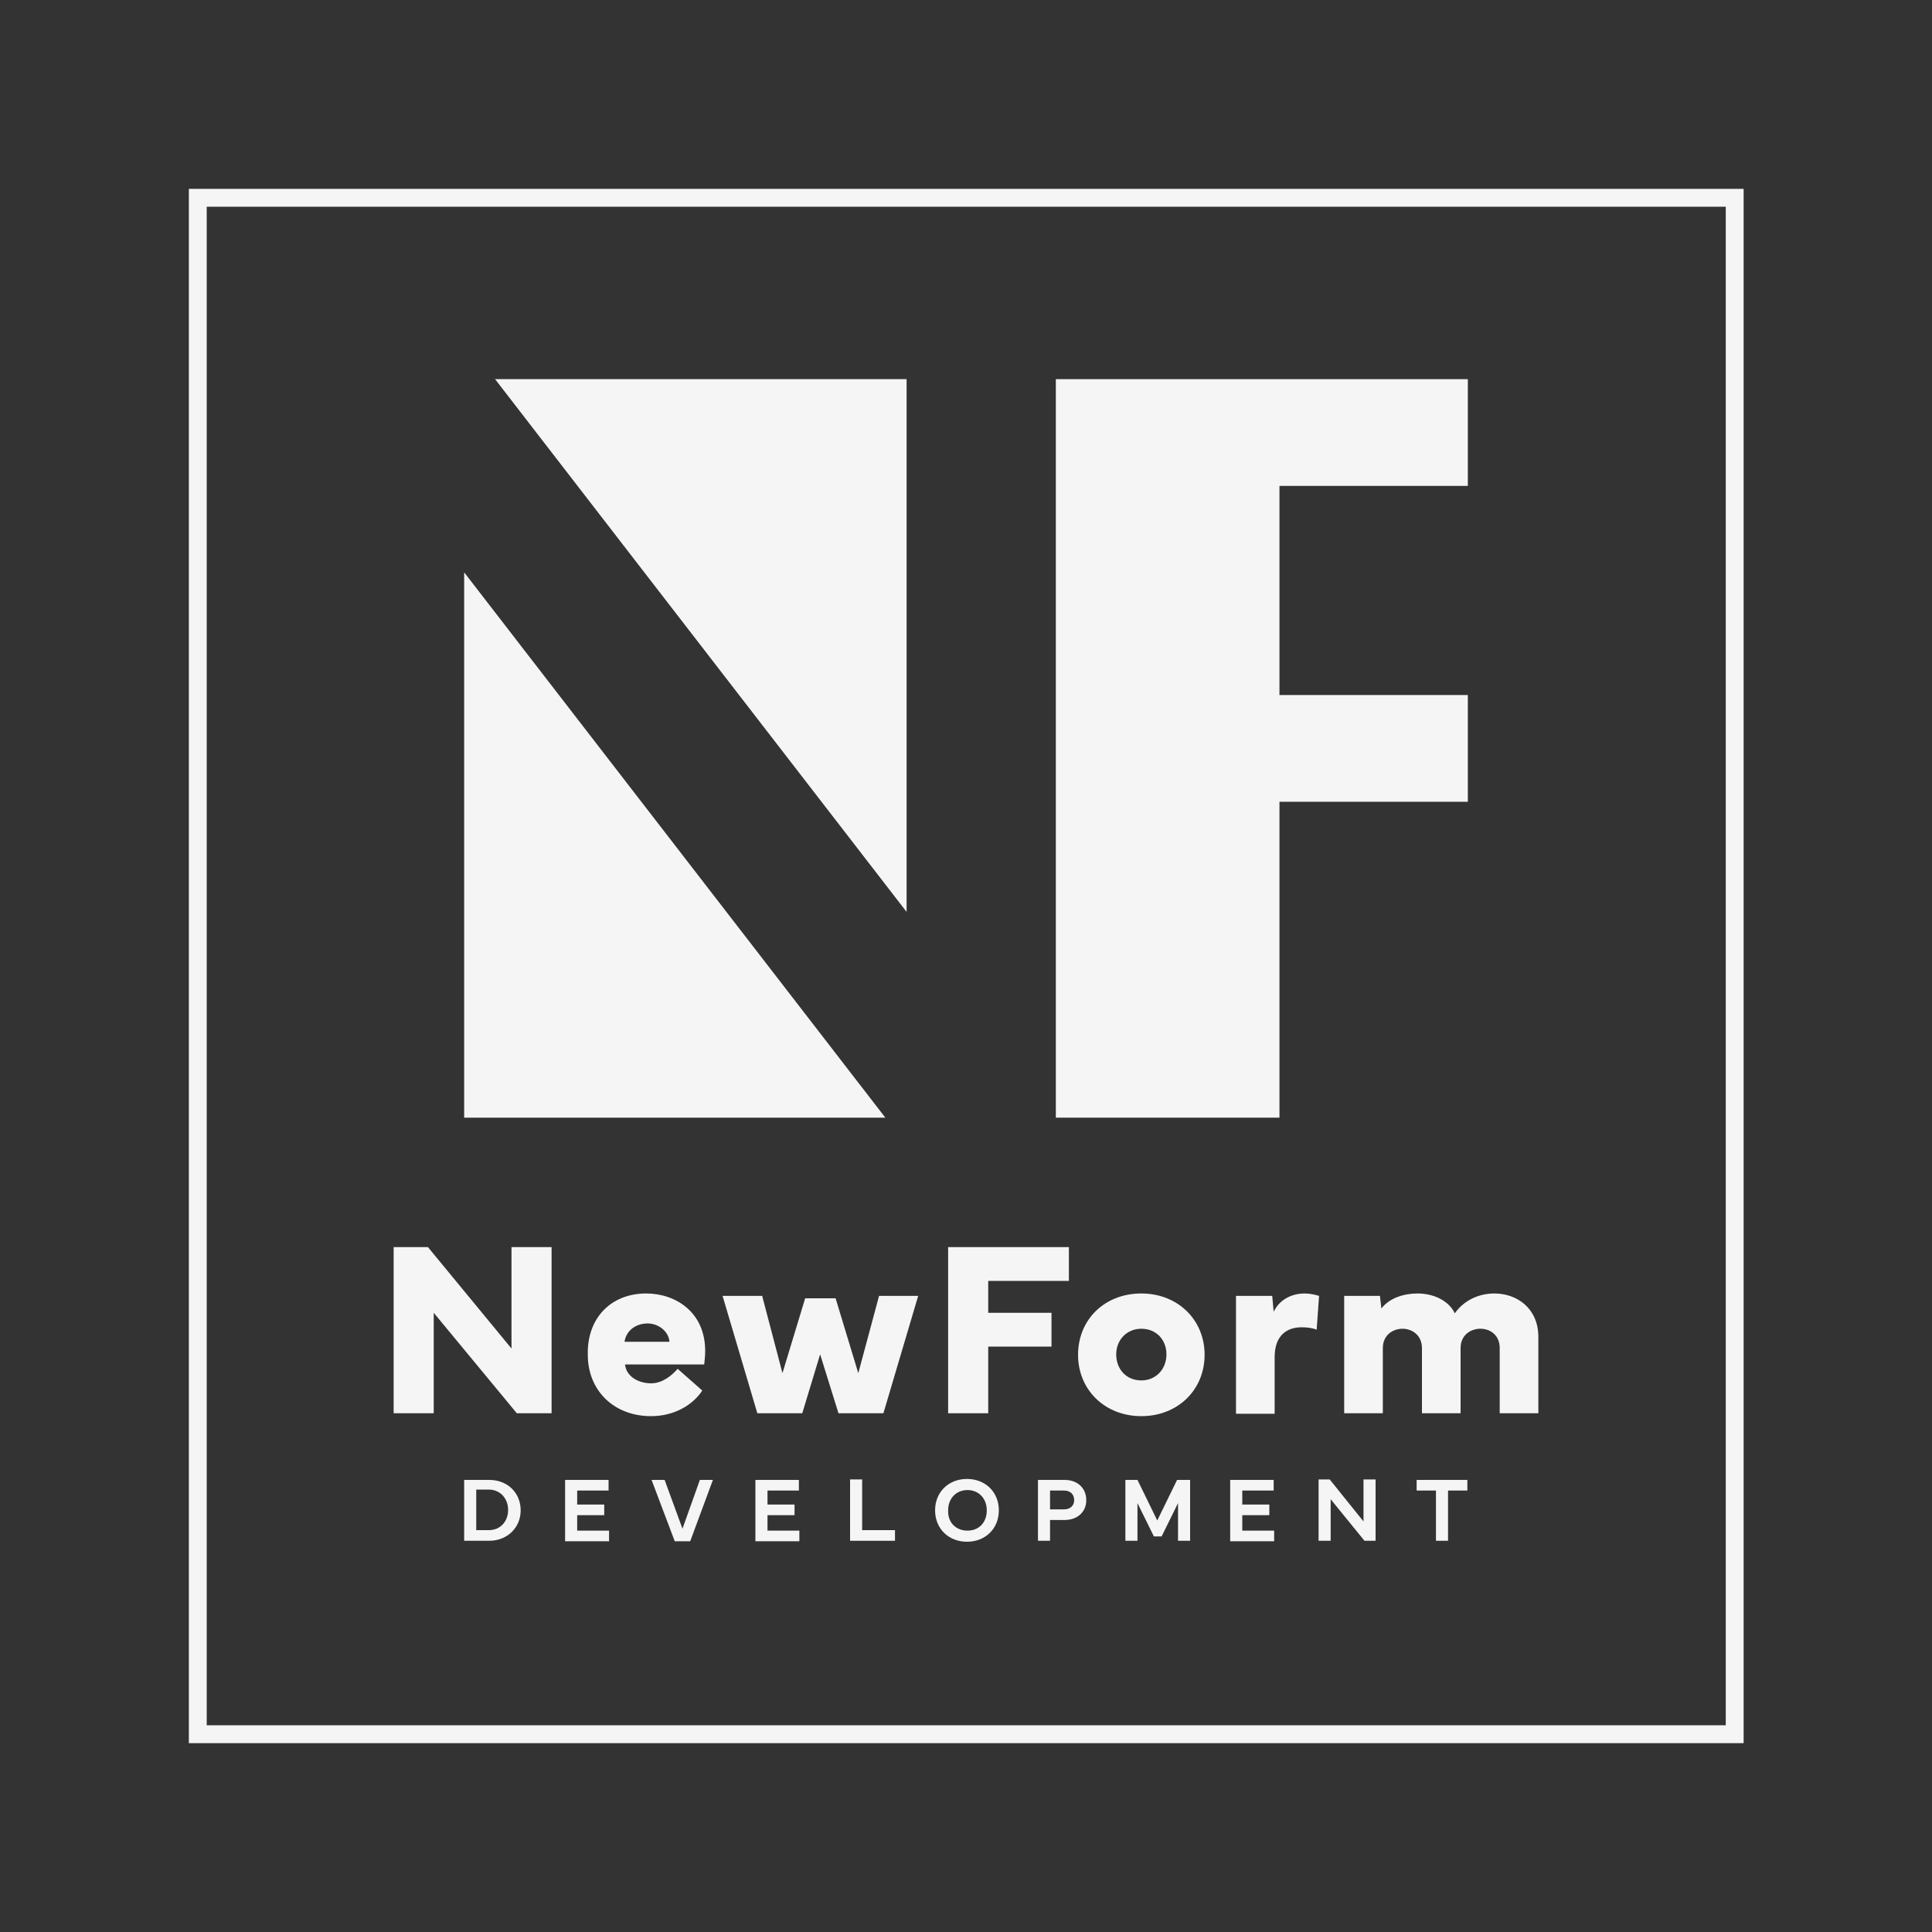 <svg xmlns="http://www.w3.org/2000/svg" xmlns:xlink="http://www.w3.org/1999/xlink" id="Warstwa_1" x="0px" y="0px" viewBox="0 0 400 400" style="enable-background:new 0 0 400 400;" xml:space="preserve"><rect x="0" y="0" width="400" height="400" fill="#333333" stroke="none"/><style type="text/css">	.st0{fill:#F5F5F5;}	.st1{fill-rule:evenodd;clip-rule:evenodd;fill:#F5F5F5;}</style><g>	<g>		<g>			<g>				<path class="st0" d="M360.9,360.9H39.1V39.1h321.9V360.9z M42.8,357.2h314.5V42.8H42.8V357.2z"></path>				<g>					<g>						<polygon class="st1" points="96.1,231.4 183.3,231.4 96.1,118.5       "></polygon>						<polygon class="st1" points="187.7,188.8 187.7,78.5 102.5,78.5       "></polygon>						<polygon class="st1" points="303.9,100.6 303.9,78.5 264.9,78.5 264.9,78.5 218.6,78.5 218.6,231.4 264.9,231.4 264.9,166        303.9,166 303.9,143.9 264.9,143.9 264.9,100.6       "></polygon>					</g>				</g>			</g>		</g>		<g>			<g>				<path class="st0" d="M96.1,306.4h5.2c3.8,0,6.5,2.7,6.5,6.3c0,3.6-2.8,6.3-6.5,6.3h-5.2V306.4z M98.6,316.8h2.6     c2.4,0,4-1.8,4-4.2c0-2.3-1.6-4.2-4-4.2h-2.6V316.8z"></path>				<path class="st0" d="M117,306.4h9v2.2h-6.5v2.9h5.6v2.2h-5.6v3.2h6.6v2.2H117V306.4z"></path>				<path class="st0" d="M134.9,306.4h2.7l3.7,10.1l3.6-10.1h2.7l-4.7,12.7h-3.2L134.9,306.4z"></path>				<path class="st0" d="M156.4,306.4h9v2.2h-6.5v2.9h5.6v2.2h-5.6v3.2h6.6v2.2h-9.1V306.4z"></path>				<path class="st0" d="M185.3,319h-9.3v-12.7h2.5v10.5h6.8V319z"></path>				<path class="st0" d="M193.6,312.7c0-3.8,2.8-6.5,6.6-6.5c3.8,0,6.6,2.7,6.6,6.5s-2.8,6.5-6.6,6.5     C196.4,319.2,193.6,316.5,193.6,312.7z M200.3,316.9c2.4,0,4-1.7,4-4.2c0-2.5-1.7-4.2-4-4.2c-2.3,0-4,1.7-4,4.2     C196.2,315.2,197.9,316.9,200.3,316.9z"></path>				<path class="st0" d="M214.9,319v-12.6h5.5c2.7,0,4.5,1.7,4.5,4.2c0,2.4-1.8,4.1-4.5,4.1h-3v4.3H214.9z M217.4,312.5h2.9     c1.4,0,2.1-0.9,2.1-1.9c0-1.1-0.7-2-2.1-2h-2.9V312.5z"></path>				<path class="st0" d="M232.8,306.4h2.7l4.1,8.4l4.1-8.4h2.7V319h-2.5v-7.8l-3.4,6.9h-1.6l-3.4-6.9v7.8h-2.5V306.4z"></path>				<path class="st0" d="M254.7,306.4h9v2.2h-6.5v2.9h5.6v2.2h-5.6v3.2h6.6v2.2h-9.1V306.4z"></path>				<path class="st0" d="M273,319v-12.7h2.3l7,8.7v-8.7h2.5V319h-2.3l-7-8.6v8.6H273z"></path>				<path class="st0" d="M293.4,306.4h10.4v2.2h-4V319h-2.5v-10.4h-4V306.4z"></path>			</g>		</g>	</g>	<g>		<path class="st0" d="M81.5,292.6v-34.4h7.1l17.3,21v-21h8.3v34.4h-7.2l-17.2-20.8v20.8H81.5z"></path>		<path class="st0" d="M133.8,267.8c6,0,12.2,3.8,12.2,11.9c0,0.9-0.1,1.9-0.2,2.8h-16.4c0.3,2.6,2.9,3.9,5.4,3.9   c2.2,0,4.1-1.4,5.5-3l5.1,4.5c-1.9,2.9-5.7,5.3-10.6,5.3c-7.7,0-13.1-5.3-13.1-12.7C121.5,273,126.4,267.8,133.8,267.8z    M129.3,277.8h9.3c-0.1-1.9-2-3.8-4.6-3.8C131.2,274.1,129.6,275.8,129.3,277.8z"></path>		<path class="st0" d="M157.8,268.3l4.2,16l4.7-15.5h6.3l4.7,15.5l4.3-16h8.1l-7.2,24.3h-9.3l-3.8-12.2l-3.7,12.2h-9.3l-7.2-24.3   H157.8z"></path>		<path class="st0" d="M196.2,258.2h25.1v7h-16.7v6.6h13.1v7h-13.1v13.8h-8.3V258.2z"></path>		<path class="st0" d="M236.3,267.8c7.5,0,13.1,5.4,13.1,12.7c0,7.3-5.6,12.7-13.1,12.7c-7.5,0-13.1-5.4-13.1-12.7   C223.2,273.2,228.7,267.8,236.3,267.8z M236.3,285.8c3,0,5.2-2.3,5.2-5.4c0-3-2.1-5.3-5.2-5.3c-3,0-5.2,2.3-5.2,5.3   C231.1,283.5,233.2,285.8,236.3,285.8z"></path>		<path class="st0" d="M255.9,292.6v-24.3h7.5l0.3,3.3c1.1-2.4,3.6-3.8,6.4-3.8c1,0,2,0.2,3,0.5l-0.5,7c-1-0.4-2.1-0.5-3.1-0.5   c-3,0-5.6,1.6-5.6,6.2v11.7H255.9z"></path>		<path class="st0" d="M278.4,268.3h7.3l0.3,2.6c1.7-2.2,4.7-3.1,7.5-3.1c3.2,0,6.4,1.4,7.7,4.1c2-2.8,5.1-4.1,8.2-4.1   c4.7,0,9.1,3.1,9.1,9v15.8h-8v-13.5c0-2.7-2-4-4-4c-2,0-4.1,1.3-4.1,4v13.5h-8v-13.5c0-2.7-2.1-4-4-4c-2,0-4.1,1.3-4.1,4v13.5h-8   V268.3z"></path>	</g></g></svg>